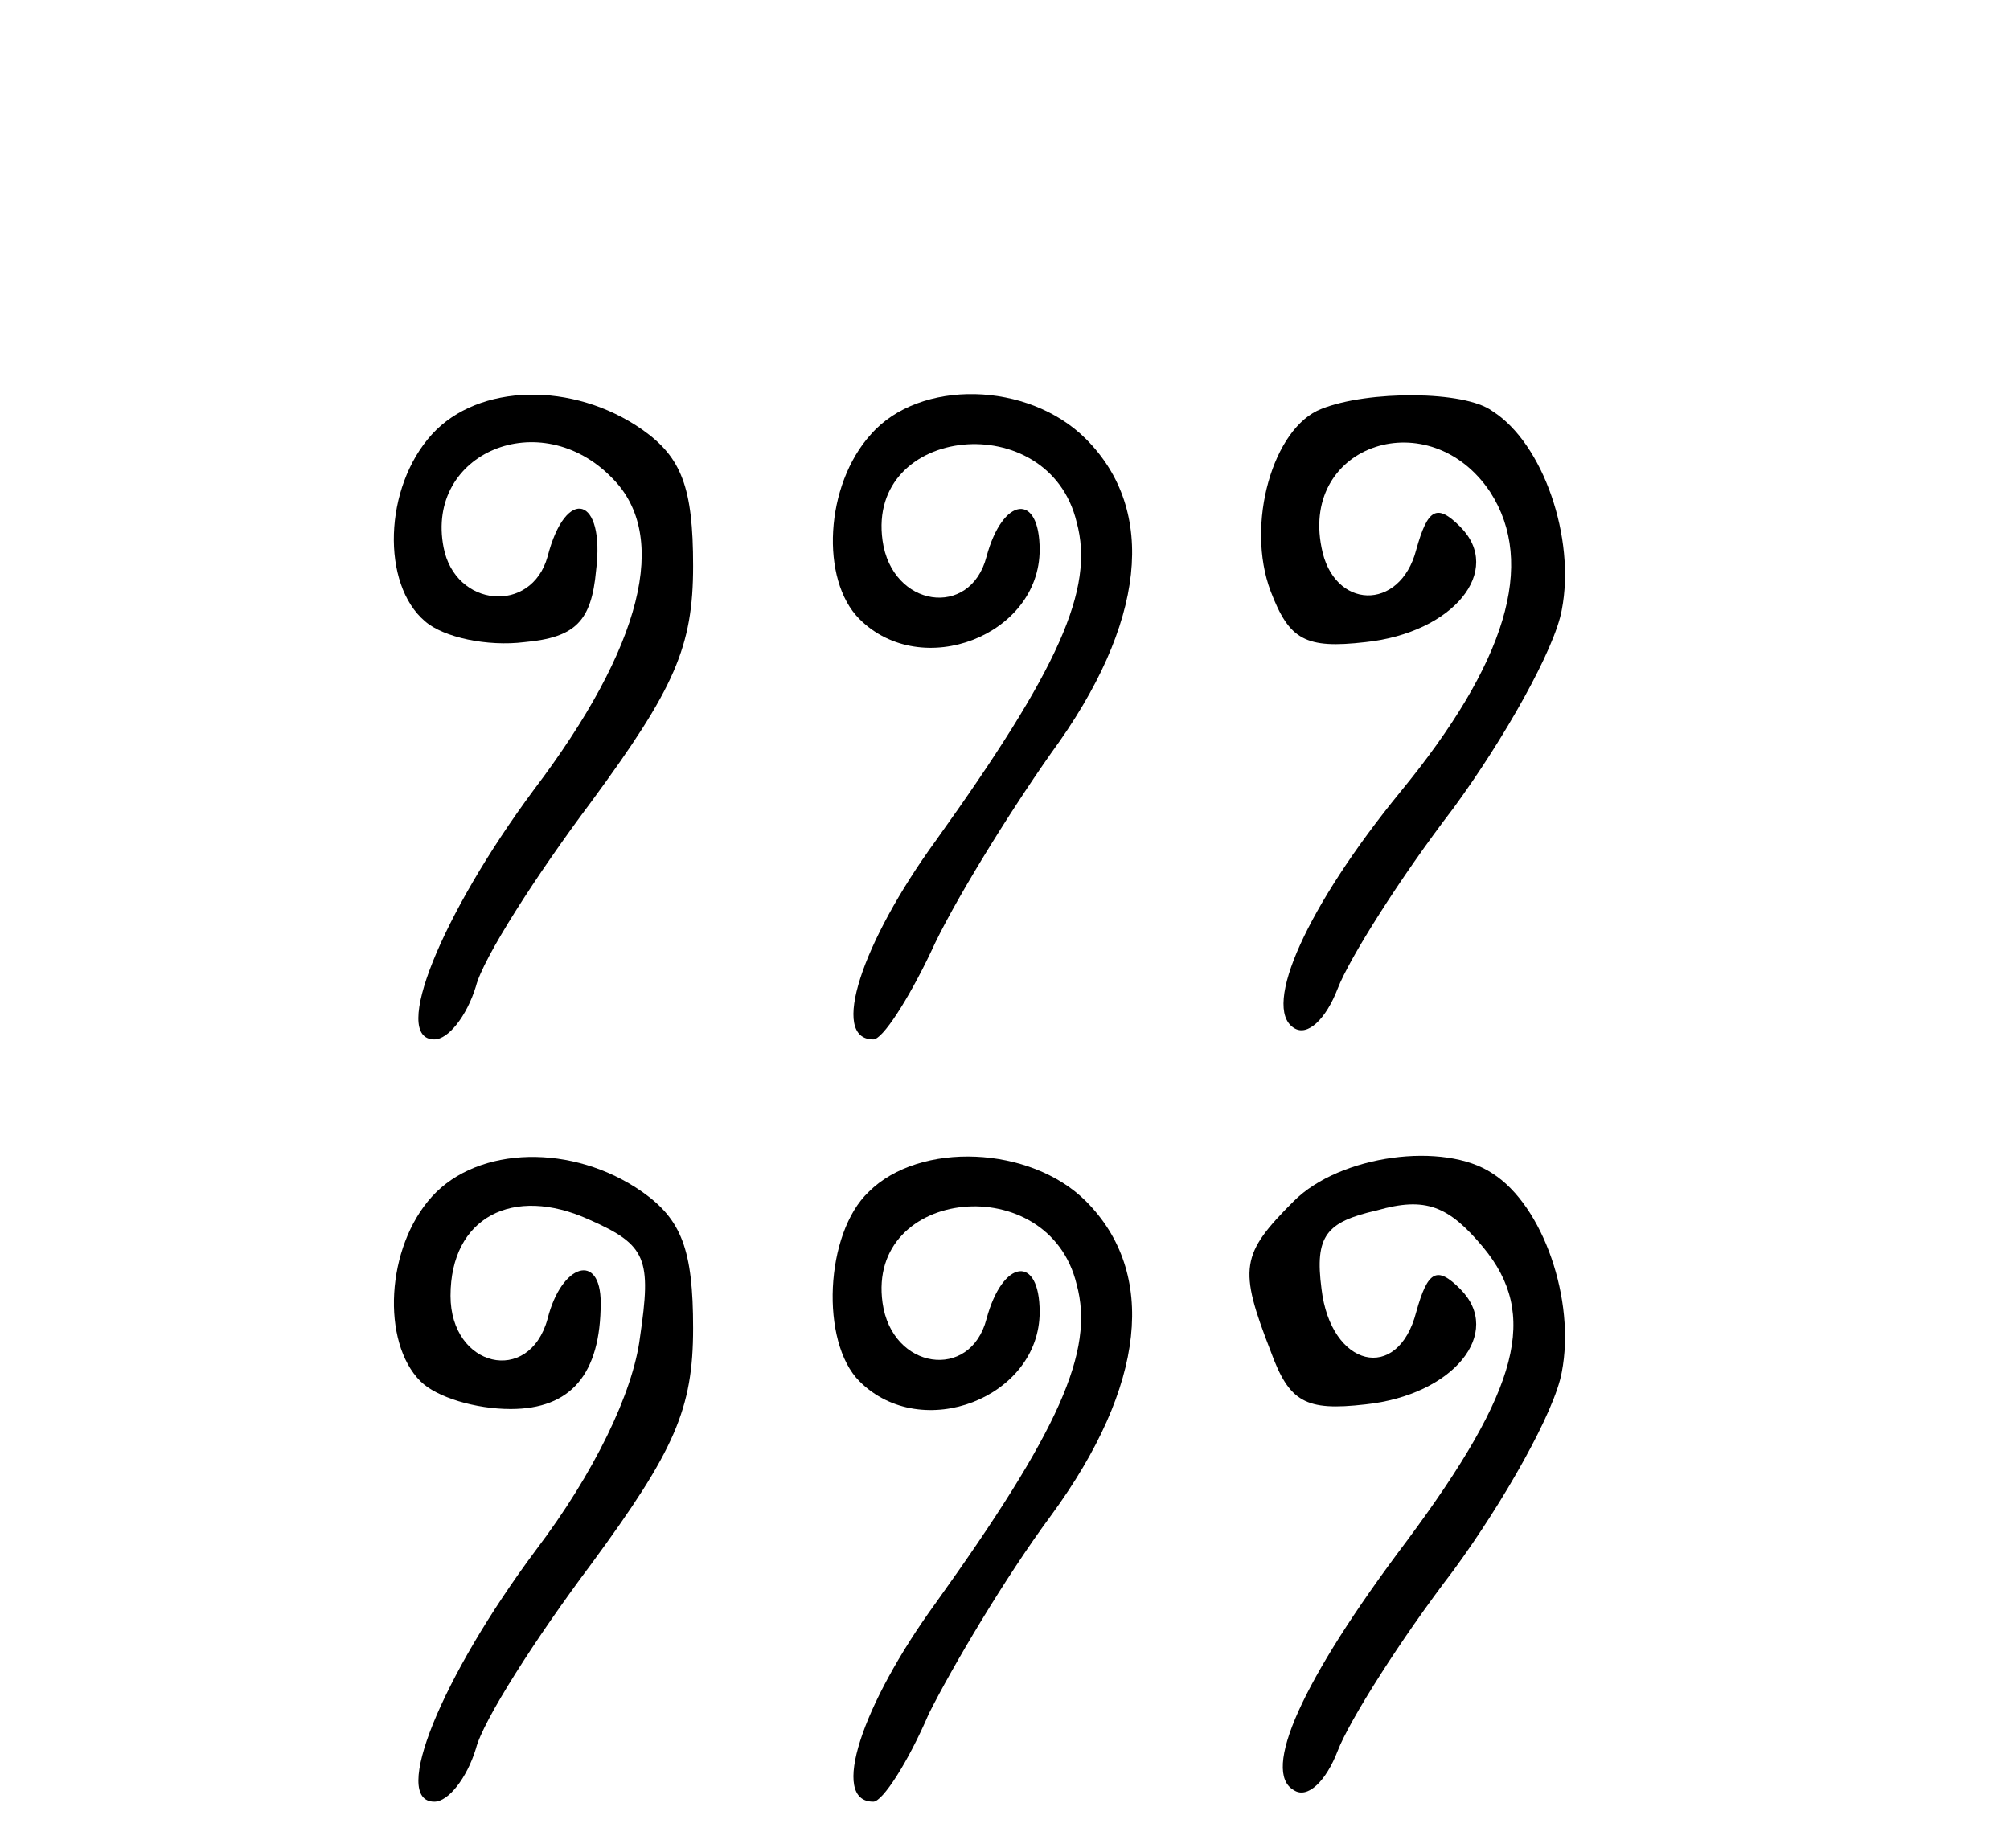 <?xml version="1.0" standalone="no"?>
<!DOCTYPE svg PUBLIC "-//W3C//DTD SVG 20010904//EN"
 "http://www.w3.org/TR/2001/REC-SVG-20010904/DTD/svg10.dtd">
<svg version="1.0" xmlns="http://www.w3.org/2000/svg"
 width="87pt" height="80pt" viewBox="0 0 87 80"
 preserveAspectRatio="xMidYMid meet">
<g transform="translate(0,80) scale(0.1,-0.1)"
fill="#000000" stroke="none">
<path d="M187 612 c-21 -23 -22 -65 -3 -81 8 -7 27 -11 43 -9 22 2 29 9 31 31
4 32 -13 37 -21 6 -7 -25 -40 -22 -45 4 -8 41 42 62 73 30 25 -25 13 -73 -34
-135 -40 -54 -62 -108 -43 -108 6 0 14 10 18 23 3 12 26 48 50 80 36 49 44 67
44 102 0 34 -5 47 -22 59 -30 21 -71 20 -91 -2z"/>
<path d="M377 612 c-20 -22 -22 -63 -5 -80 27 -27 78 -7 78 30 0 25 -16 23
-23 -3 -7 -27 -41 -22 -45 7 -7 50 72 58 84 8 8 -29 -8 -64 -61 -138 -32 -44
-46 -86 -27 -86 4 0 15 17 25 38 9 20 33 59 52 86 41 56 46 105 15 136 -25 25
-72 26 -93 2z"/>
<path d="M572 623 c-21 -8 -33 -50 -22 -79 8 -21 15 -25 41 -22 38 4 60 31 41
50 -10 10 -14 8 -19 -10 -7 -27 -36 -26 -41 1 -9 45 47 63 73 24 20 -31 7 -74
-39 -130 -40 -49 -60 -93 -46 -102 6 -4 14 4 19 17 5 13 27 48 50 78 22 30 44
69 47 86 6 31 -8 72 -30 86 -12 9 -54 9 -74 1z"/>
<path d="M187 282 c-20 -22 -22 -63 -5 -80 7 -7 24 -12 39 -12 26 0 39 15 39
46 0 22 -17 17 -23 -7 -8 -29 -42 -21 -42 10 0 34 27 48 60 33 25 -11 27 -17
22 -51 -3 -24 -20 -59 -45 -92 -41 -55 -63 -109 -44 -109 6 0 14 10 18 23 3
12 26 48 50 80 36 49 44 67 44 102 0 34 -5 47 -22 59 -30 21 -71 20 -91 -2z"/>
<path d="M376 284 c-19 -18 -21 -65 -4 -82 27 -27 78 -7 78 30 0 25 -16 23
-23 -3 -7 -27 -41 -22 -45 7 -7 50 72 58 84 8 8 -29 -8 -64 -61 -138 -32 -44
-46 -86 -27 -86 4 0 15 17 24 38 10 20 33 59 53 86 41 56 46 105 15 136 -24
24 -72 26 -94 4z"/>
<path d="M560 280 c-23 -23 -24 -29 -10 -65 8 -22 15 -26 41 -23 38 4 60 31
41 50 -10 10 -14 8 -19 -10 -8 -31 -37 -24 -41 10 -3 23 2 29 24 34 21 6 31 2
46 -16 24 -29 16 -61 -33 -127 -46 -61 -63 -100 -49 -108 6 -4 14 4 19 17 5
13 27 48 50 78 22 30 44 69 47 86 6 31 -8 72 -30 86 -21 14 -66 8 -86 -12z"/>
</g>
</svg>
